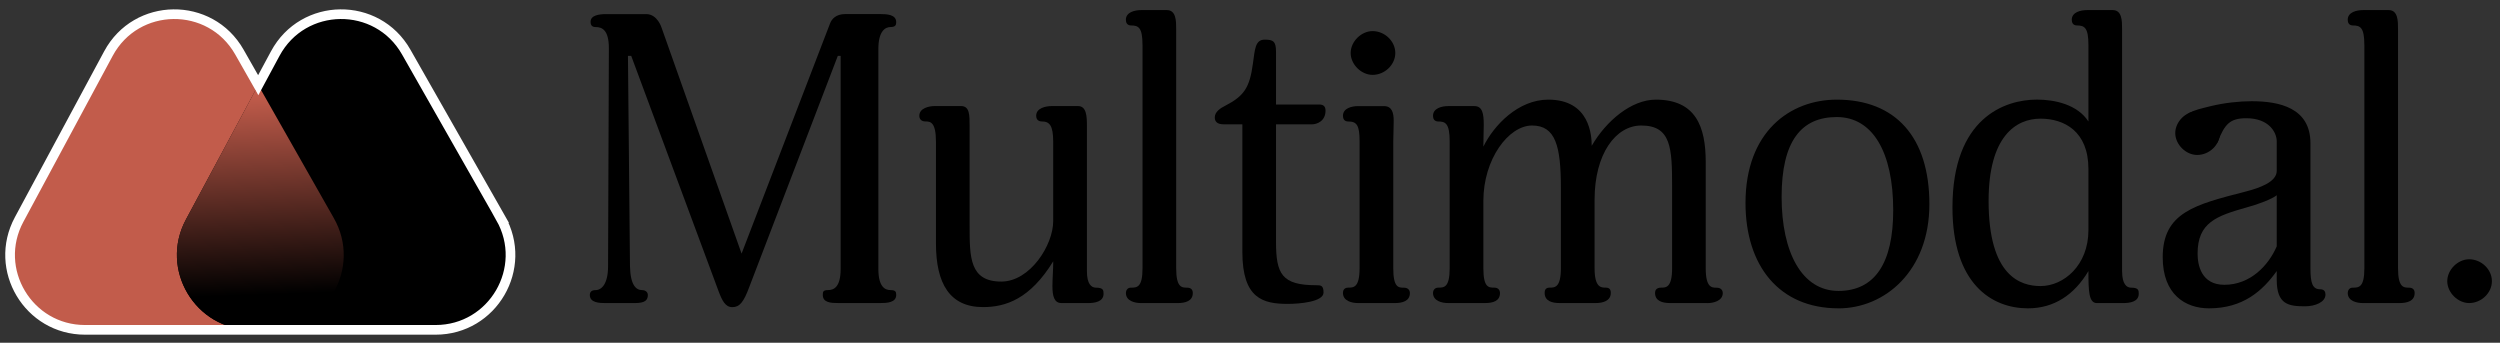 <svg width="248" height="34" viewBox="0 0 248 34" fill="none" xmlns="http://www.w3.org/2000/svg">
<rect x="0" y="0" width="248" height="34" fill="#333333" stroke="none"/>
<path d="M87.335 30.063H83.149C82.423 30.063 81.621 30.021 81.621 29.258C81.621 28.935 81.659 28.776 82.145 28.776C82.708 28.776 83.392 28.495 83.392 26.684V5.541H83.111L74.333 28.457C73.77 29.983 73.367 30.469 72.641 30.469C71.957 30.469 71.634 29.827 71.272 28.859L62.616 5.541H62.293L62.494 26.407C62.536 28.297 63.099 28.779 63.703 28.779C64.026 28.779 64.266 28.98 64.266 29.262C64.266 30.025 63.581 30.066 62.776 30.066H60.08C59.437 30.066 58.51 30.025 58.51 29.262C58.51 28.98 58.67 28.779 59.072 28.779C59.677 28.779 60.32 28.176 60.32 26.407L60.4 4.778C60.4 2.967 59.715 2.686 59.111 2.686C58.749 2.686 58.586 2.526 58.586 2.162C58.59 1.52 59.396 1.399 60.16 1.399H64.106C65.231 1.399 65.635 2.766 65.635 2.766L73.565 25.158L82.343 2.322C82.503 1.881 82.948 1.396 83.834 1.396H87.335C87.978 1.396 88.905 1.437 88.905 2.2C88.905 2.481 88.825 2.682 88.342 2.682C87.818 2.682 87.134 3.085 87.134 4.854V26.684C87.134 28.491 87.818 28.776 88.342 28.776C88.825 28.776 88.905 28.935 88.905 29.258C88.905 30.021 87.978 30.063 87.335 30.063V30.063Z" fill="black"/>
<path d="M107.903 30.062H105.287C104.561 30.062 104.401 29.337 104.401 28.373C104.401 27.648 104.481 26.763 104.481 25.92C102.185 29.66 99.77 30.464 97.516 30.464C94.216 30.464 92.847 28.133 92.847 24.151V14.06C92.847 12.089 92.285 12.048 91.802 12.048C91.357 12.048 91.197 11.767 91.197 11.486C91.197 10.723 92.163 10.521 92.726 10.521H95.341C96.186 10.521 96.186 11.406 96.186 12.492V22.423C96.186 25.518 96.186 27.932 99.326 27.932C102.185 27.932 104.477 24.314 104.477 21.941V14.06C104.477 12.45 104.116 12.048 103.352 12.048C102.869 12.048 102.789 11.687 102.789 11.486C102.789 10.723 103.717 10.521 104.359 10.521H106.937C107.781 10.521 107.823 11.527 107.823 12.492V26.926C107.823 28.171 108.267 28.536 108.708 28.536C109.435 28.536 109.473 28.779 109.473 29.139C109.473 29.944 108.587 30.066 107.903 30.066V30.062Z" fill="black"/>
<path d="M113.336 4.455C113.336 2.728 112.933 2.526 112.21 2.526C111.807 2.526 111.686 2.245 111.686 1.964C111.686 1.201 112.571 1 113.214 1H115.75C116.677 1 116.677 2.086 116.677 2.891V26.608C116.677 28.536 117.24 28.536 117.765 28.536C118.247 28.536 118.327 28.859 118.327 29.06C118.327 29.865 117.601 30.066 116.799 30.066H113.217C112.575 30.066 111.689 29.865 111.689 29.06C111.689 28.859 111.811 28.536 112.172 28.536C112.776 28.536 113.339 28.536 113.339 26.608V4.455H113.336Z" fill="black"/>
<path d="M130.125 12.333H126.581V23.992C126.581 27.17 127.144 28.294 130.569 28.294C131.011 28.294 131.295 28.294 131.295 29.019C131.295 29.945 128.919 30.146 127.752 30.146C125.296 30.146 123.243 29.623 123.243 25.002V12.333H121.392C120.787 12.333 120.506 12.091 120.506 11.65C120.506 11.088 121.069 10.724 121.551 10.485C123.403 9.52 123.966 8.715 124.289 6.304C124.49 4.938 124.49 3.932 125.456 3.932C126.3 3.932 126.581 4.091 126.581 5.139V10.367H130.851C131.212 10.367 131.493 10.488 131.493 10.97C131.493 12.014 130.649 12.337 130.125 12.337V12.333Z" fill="black"/>
<path d="M138.334 30.063H134.711C134.107 30.063 133.221 29.862 133.221 29.057C133.221 28.856 133.301 28.533 133.745 28.533C134.27 28.533 134.871 28.533 134.871 26.604V14.023C134.871 12.413 134.589 12.052 133.745 12.052C133.342 12.052 133.221 11.771 133.221 11.49C133.221 10.727 134.107 10.526 134.711 10.526H137.288C138.094 10.526 138.254 11.209 138.254 11.972C138.254 12.656 138.212 13.662 138.212 14.023V26.608C138.212 28.537 138.737 28.537 139.258 28.537C139.741 28.537 139.863 28.859 139.863 29.06C139.863 29.865 139.137 30.066 138.334 30.066V30.063ZM136.16 7.428C135.034 7.428 133.985 6.384 133.985 5.257C133.985 4.129 135.031 3.085 136.16 3.085C137.368 3.085 138.414 4.091 138.414 5.257C138.414 6.422 137.368 7.428 136.16 7.428Z" fill="black"/>
<path d="M169.375 30.063H165.672C164.907 30.063 164.181 29.861 164.181 29.057C164.181 28.855 164.261 28.533 164.786 28.533C165.269 28.533 165.873 28.533 165.873 26.604V18.563C165.873 14.702 165.793 12.451 162.813 12.451C160.277 12.451 158.182 15.264 158.182 19.808V26.604C158.182 28.533 158.825 28.533 159.308 28.533C159.752 28.533 159.791 28.855 159.791 29.057C159.791 29.861 158.985 30.063 158.3 30.063H154.719C153.955 30.063 153.229 29.861 153.229 29.057C153.229 28.855 153.27 28.533 153.712 28.533C154.236 28.533 154.84 28.533 154.84 26.604V18.643C154.84 14.501 154.316 12.451 151.982 12.451C149.647 12.451 147.15 15.788 147.15 19.93V26.604C147.15 28.533 147.674 28.533 148.237 28.533C148.681 28.533 148.8 28.855 148.8 29.057C148.8 29.861 148.115 30.063 147.309 30.063H143.645C143.04 30.063 142.154 29.861 142.154 29.057C142.154 28.855 142.276 28.533 142.679 28.533C143.242 28.533 143.808 28.533 143.808 26.604V14.022C143.808 12.211 143.363 12.052 142.679 12.052C142.276 12.052 142.154 11.771 142.154 11.49C142.154 10.727 143.04 10.525 143.645 10.525H146.26C147.066 10.525 147.188 11.289 147.188 12.374C147.188 13.016 147.15 13.741 147.15 14.546C148.195 12.416 150.613 9.884 153.59 9.884C157.738 9.884 157.897 13.502 157.897 14.466C159.346 11.972 161.844 9.884 164.258 9.884C168.204 9.884 169.208 12.537 169.208 16.076V26.611C169.208 28.54 169.812 28.54 170.295 28.54C170.778 28.54 170.9 28.862 170.9 29.064C170.9 29.868 169.934 30.07 169.371 30.07L169.375 30.063Z" fill="black"/>
<path d="M182.374 30.586C176.496 30.586 173.154 26.365 173.154 20.134C173.154 13.058 177.583 9.884 182.214 9.884C188.053 9.884 191.395 13.623 191.395 20.256C191.395 26.889 186.966 30.59 182.377 30.59L182.374 30.586ZM182.21 11.611C178.667 11.611 176.736 14.022 176.736 19.531C176.736 25.04 178.751 28.859 182.374 28.859C185.997 28.859 187.807 26.084 187.807 20.86C187.807 15.07 185.754 11.611 182.21 11.611V11.611Z" fill="black"/>
<path d="M210.514 26.927C210.514 28.172 210.955 28.536 211.4 28.536C212.126 28.536 212.164 28.779 212.164 29.14C212.164 29.945 211.278 30.066 210.594 30.066H208.016C207.21 30.066 207.172 28.901 207.172 26.889C205.762 29.261 203.751 30.587 201.173 30.587C197.592 30.587 193.684 28.176 193.684 20.575C193.684 11.691 198.877 9.88 202.059 9.88C203.83 9.88 206.085 10.363 207.172 12.052V4.455C207.172 2.728 206.769 2.526 206.043 2.526C205.64 2.526 205.519 2.245 205.519 1.964C205.519 1.201 206.404 1 207.047 1H209.583C210.51 1 210.51 2.086 210.51 2.891V26.927H210.514ZM207.172 16.756C207.172 13.016 204.758 11.771 202.42 11.771C199.964 11.771 197.269 13.54 197.269 19.933C197.269 27.413 200.45 28.377 202.42 28.377C204.716 28.377 207.172 26.327 207.172 22.83V16.759V16.756Z" fill="black"/>
<path d="M228.669 30.385C227.057 30.385 225.852 30.226 225.852 27.773V26.889C224.441 28.859 222.51 30.587 219.13 30.587C216.795 30.587 214.541 29.22 214.541 25.522C214.541 21.061 217.761 20.294 222.753 19.007C224.16 18.646 225.852 18.043 225.852 16.957V14.022C225.852 13.138 225.087 11.729 222.833 11.729C221.204 11.729 220.686 12.316 219.991 14.095C219.588 14.9 216.552 11.566 217.157 11.206C217.799 10.883 218.202 10.803 219.331 10.522C220.662 10.2 222.149 10.04 223.357 10.04C226.095 10.04 229.197 10.682 229.197 14.22V26.604C229.197 28.092 229.398 28.696 230.163 28.696C230.565 28.696 230.687 28.939 230.687 29.22C230.687 29.983 229.641 30.385 228.676 30.385H228.669ZM225.852 19.368C225.407 19.729 224.08 20.253 222.871 20.575C219.894 21.418 218.001 22.063 218.001 25.158C218.001 26.285 218.362 28.252 220.658 28.252C223.236 28.252 225.046 26.323 225.852 24.433V19.368V19.368Z" fill="black"/>
<path d="M234.543 4.455C234.543 2.728 234.14 2.526 233.417 2.526C233.014 2.526 232.893 2.245 232.893 1.964C232.893 1.201 233.778 1 234.421 1H236.957C237.884 1 237.884 2.086 237.884 2.891V26.608C237.884 28.536 238.447 28.536 238.972 28.536C239.455 28.536 239.534 28.859 239.534 29.06C239.534 29.865 238.808 30.066 238.006 30.066H234.425C233.782 30.066 232.896 29.865 232.896 29.06C232.896 28.859 233.018 28.536 233.379 28.536C233.983 28.536 234.546 28.536 234.546 26.608V4.455H234.543Z" fill="black"/>
<path d="M244.942 30.063C243.817 30.063 242.768 29.019 242.768 27.891C242.768 26.764 243.813 25.72 244.942 25.72C246.151 25.72 247.197 26.726 247.197 27.891C247.197 29.057 246.151 30.063 244.942 30.063Z" fill="black"/>
<path d="M217.96 15.372C216.834 15.372 215.785 14.328 215.785 13.201C215.785 12.073 216.831 11.029 217.96 11.029C219.169 11.029 220.214 12.035 220.214 13.201C220.214 14.366 219.169 15.372 217.96 15.372Z" fill="black"/>
<path d="M23.748 5.16C20.862 0.088 13.523 0.175 10.758 5.313L1.897 21.778C-0.765 26.724 2.818 32.72 8.434 32.72H26.662C32.355 32.72 35.93 26.574 33.114 21.625L23.748 5.16V5.16Z" fill="#C25C4B"/>
<path d="M40.297 5.159C37.411 0.087 30.072 0.174 27.306 5.312L18.446 21.777C15.784 26.723 19.366 32.719 24.983 32.719H43.21C48.904 32.719 52.479 26.573 49.663 21.624L40.297 5.159Z" fill="black"/>
<path d="M26.664 32.724H24.972C19.36 32.724 15.784 26.726 18.439 21.778L25.615 8.435L33.111 21.629C35.938 26.576 32.361 32.724 26.664 32.724Z" fill="url(#paint0_linear_667_2040)"/>
<path d="M49.663 21.626L40.295 5.16C37.411 0.088 30.071 0.175 27.306 5.313L25.621 8.442L25.615 8.431L25.611 8.437L23.746 5.16C20.861 0.088 13.521 0.175 10.757 5.313L1.897 21.778C-0.765 26.725 2.818 32.721 8.433 32.721H43.208C48.902 32.721 52.477 26.575 49.661 21.626H49.663Z" stroke="white" stroke-width="0.959" stroke-miterlimit="10"/>
<defs>
<linearGradient id="paint0_linear_667_2040" x1="25.298" y1="9.379" x2="25.953" y2="29.256" gradientUnits="userSpaceOnUse">
<stop stop-color="#C25C4B"/>
<stop offset="1"/>
</linearGradient>
</defs>
</svg>
